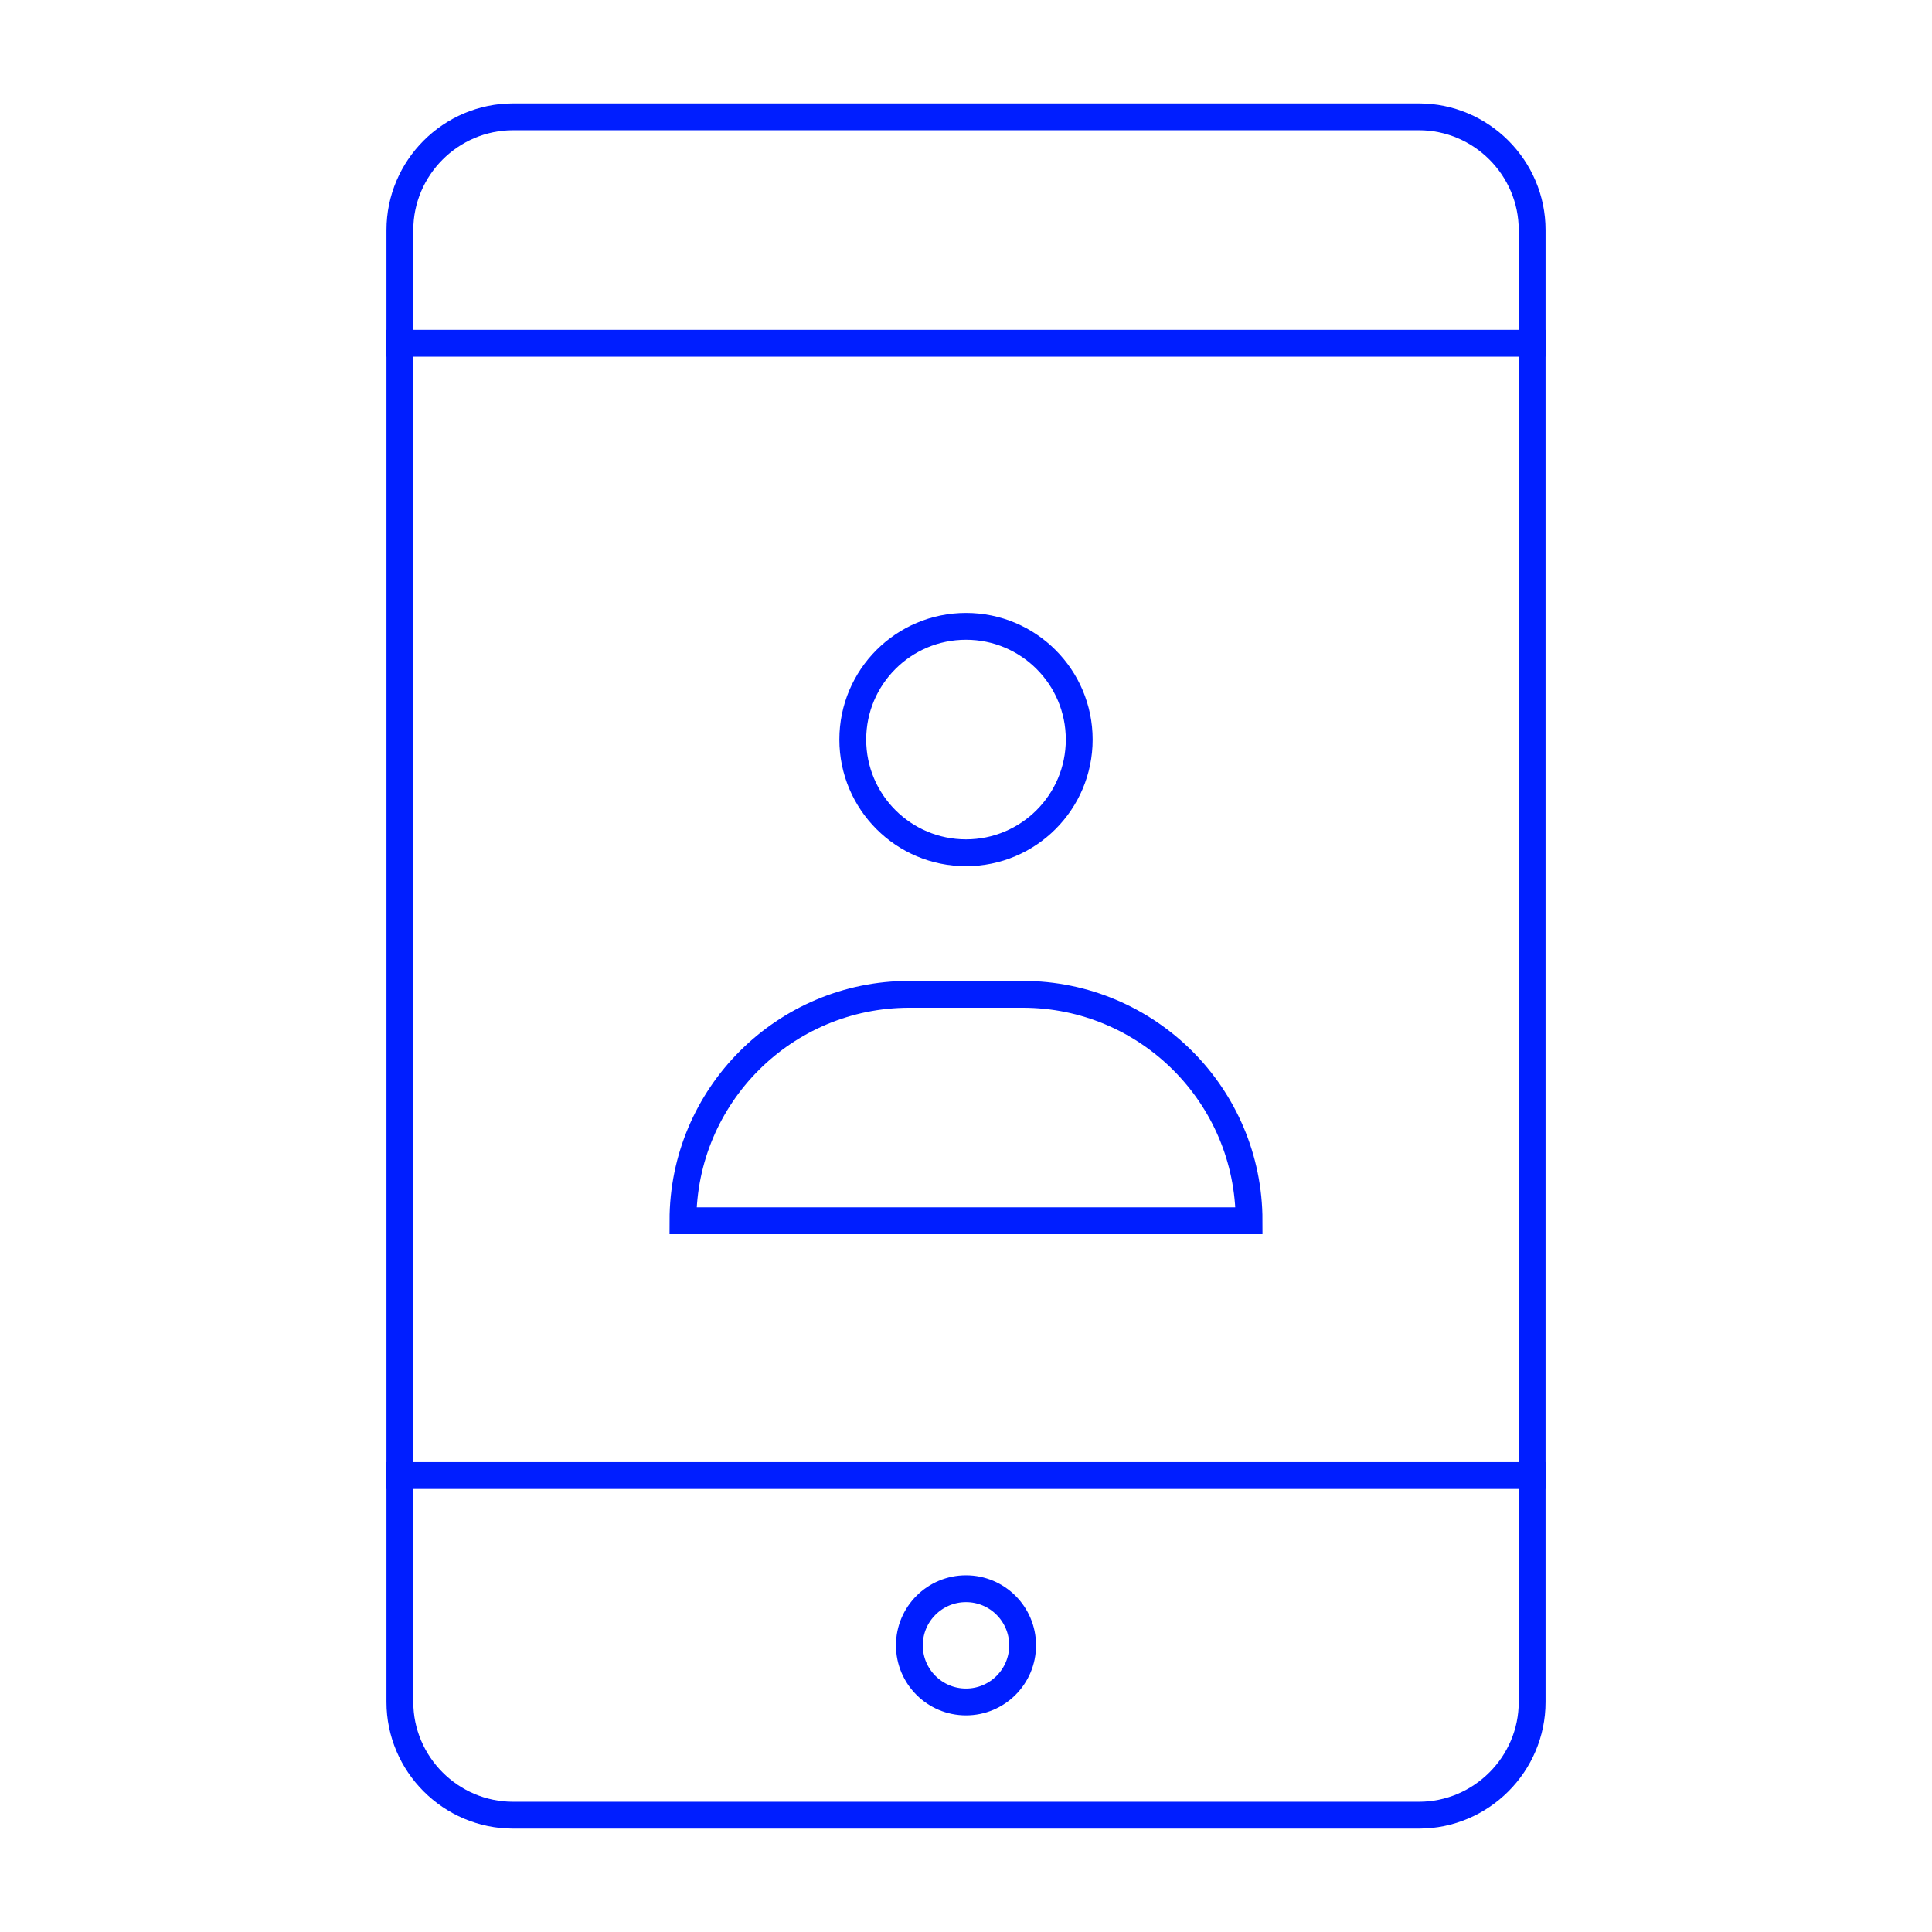 <?xml version="1.0" encoding="UTF-8"?><svg id="Layer_1" xmlns="http://www.w3.org/2000/svg" width="144" height="144" viewBox="0 0 144 144"><defs><style>.cls-1,.cls-2{fill:none;stroke:#001eff;stroke-miterlimit:10;stroke-width:2px;}.cls-2{stroke-linecap:square;}</style></defs><line class="cls-2" x1="29.805" y1="109.976" x2="114.195" y2="109.976"/><line class="cls-2" x1="29.805" y1="25.585" x2="114.195" y2="25.585"/><path class="cls-2" d="M105.756,135.293H38.244c-4.641,0-8.439-3.798-8.439-8.439V17.146c0-4.641,3.798-8.439,8.439-8.439h67.513c4.641,0,8.439,3.798,8.439,8.439v109.708c0,4.641-3.798,8.439-8.439,8.439Z"/><circle class="cls-2" cx="72" cy="55.122" r="8.439"/><path class="cls-2" d="M93.098,90.988h-42.195c0-9.321,7.557-16.878,16.878-16.878h8.439c9.321,0,16.878,7.557,16.878,16.878h0Z"/><circle class="cls-1" cx="72" cy="122.634" r="4.22"/></svg>